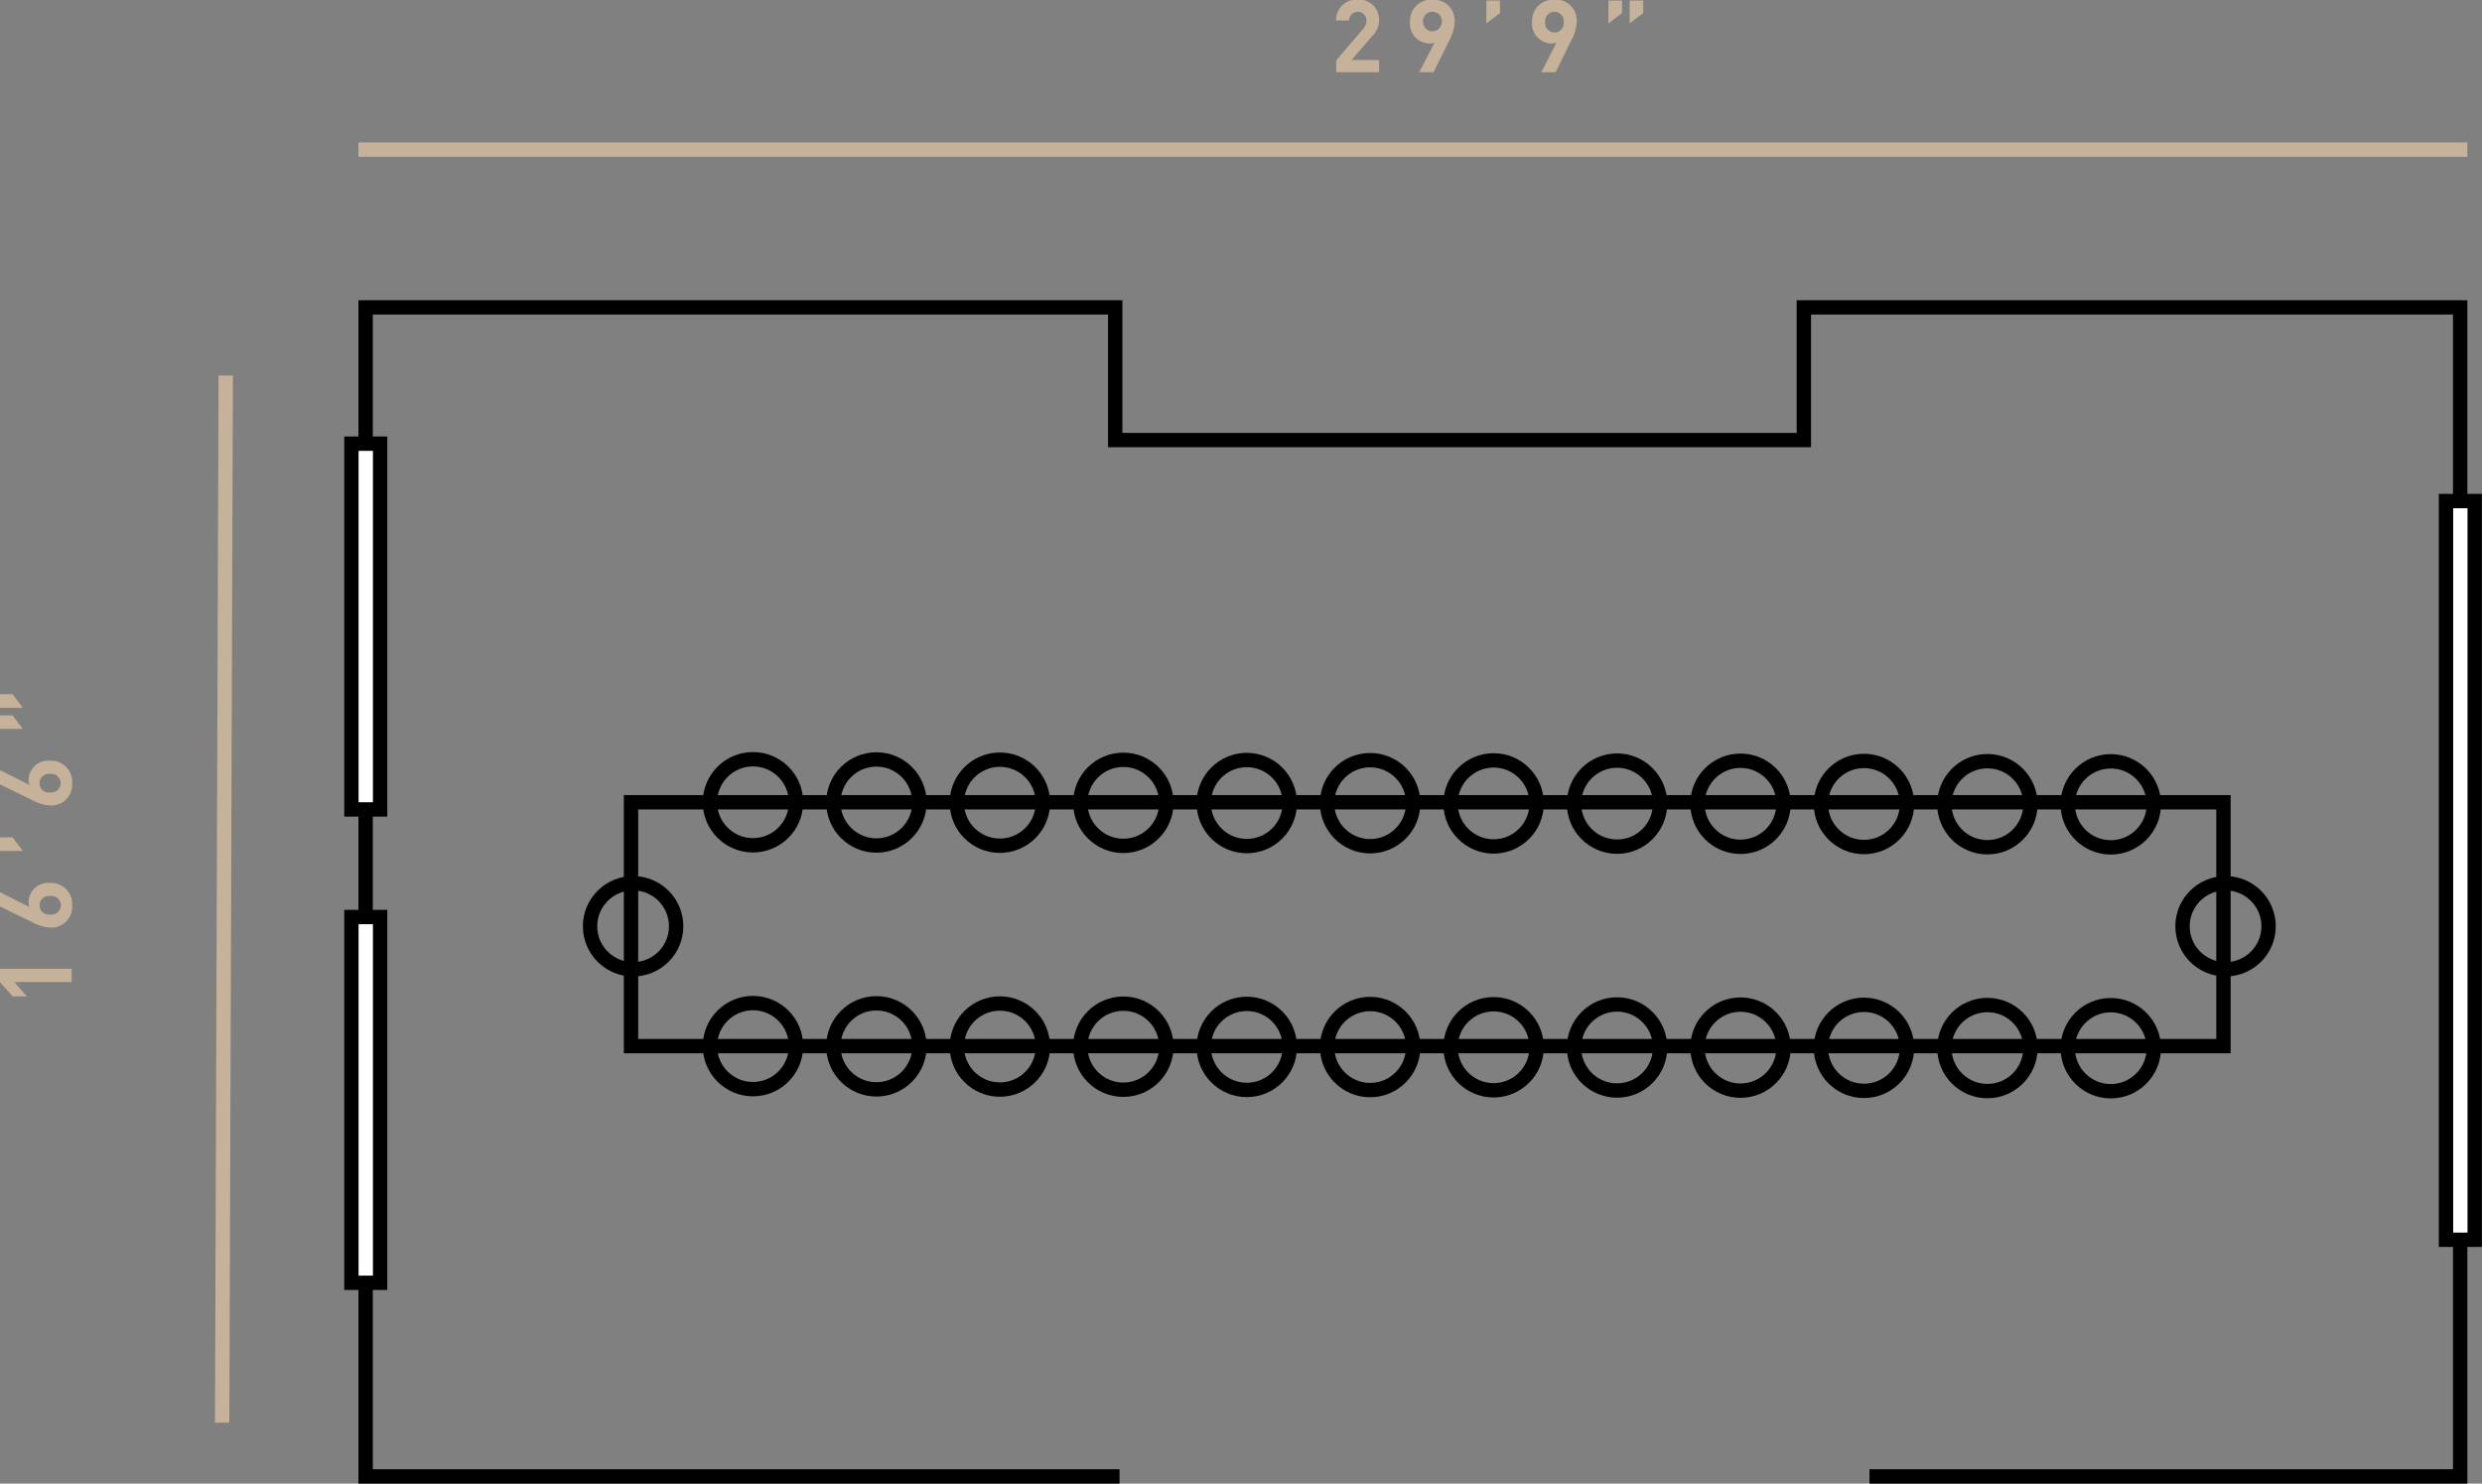 <svg xmlns="http://www.w3.org/2000/svg" width="346.01" height="206.86" viewBox="0 0 346.01 206.86"><rect x="0" y="0" width="346.01" height="206.86" fill="#808080" stroke="none"/><defs><style>.cls-1,.cls-3{fill:none;stroke-miterlimit:10;stroke-width:2px;}.cls-1{stroke:#000;}.cls-2{fill:#fff;}.cls-3{stroke:#c6b29a;}.cls-4{fill:#c6b29a;}</style></defs><title>Cafe</title><g id="Layer_2" data-name="Layer 2"><g id="Vector"><g id="Cafe"><polyline class="cls-1" points="260.62 205.86 342.97 205.86 342.97 42.86 251.47 42.86 251.47 61.36 155.47 61.36 155.47 42.86 50.97 42.86 50.97 205.86 156.07 205.86"/><rect class="cls-2" x="48.97" y="61.86" width="4.04" height="51"/><path d="M54,64.79v49H52v-49h2m2-2H50v53h6v-53Z" transform="translate(-2.01 -1.93)"/><rect class="cls-2" x="340.97" y="69.86" width="4.04" height="103"/><path d="M346,72.79v101h-2v-101h2m2-2h-6v105h6v-105Z" transform="translate(-2.01 -1.93)"/><rect class="cls-2" x="48.97" y="127.86" width="4.04" height="51"/><path d="M54,130.79v49H52v-49h2m2-2H50v53h6v-53Z" transform="translate(-2.01 -1.93)"/><g id="Table"><rect class="cls-1" x="87.97" y="111.86" width="222" height="34"/><circle class="cls-1" cx="104.97" cy="111.86" r="6"/><circle class="cls-1" cx="122.18" cy="111.89" r="6"/><circle class="cls-1" cx="139.39" cy="111.92" r="6"/><circle class="cls-1" cx="156.6" cy="111.94" r="6"/><circle class="cls-1" cx="173.81" cy="111.97" r="6"/><circle class="cls-1" cx="191.01" cy="111.99" r="6"/><circle class="cls-1" cx="208.22" cy="112.02" r="6"/><circle class="cls-1" cx="225.43" cy="112.05" r="6"/><circle class="cls-1" cx="242.64" cy="112.07" r="6"/><circle class="cls-1" cx="259.85" cy="112.1" r="6"/><circle class="cls-1" cx="277.06" cy="112.13" r="6"/><circle class="cls-1" cx="294.26" cy="112.15" r="6"/><circle class="cls-1" cx="104.97" cy="145.86" r="6"/><circle class="cls-1" cx="122.18" cy="145.89" r="6"/><circle class="cls-1" cx="139.39" cy="145.92" r="6"/><circle class="cls-1" cx="156.6" cy="145.94" r="6"/><circle class="cls-1" cx="173.81" cy="145.97" r="6"/><circle class="cls-1" cx="191.01" cy="145.99" r="6"/><circle class="cls-1" cx="208.22" cy="146.02" r="6"/><circle class="cls-1" cx="225.43" cy="146.05" r="6"/><circle class="cls-1" cx="242.64" cy="146.07" r="6"/><circle class="cls-1" cx="259.85" cy="146.1" r="6"/><circle class="cls-1" cx="277.06" cy="146.13" r="6"/><circle class="cls-1" cx="294.26" cy="146.15" r="6"/><circle class="cls-1" cx="310.26" cy="129.15" r="6"/><circle class="cls-1" cx="88.26" cy="129.15" r="6"/></g><g id="Label"><line class="cls-3" x1="49.97" y1="20.86" x2="343.97" y2="20.86"/><path class="cls-4" d="M188.29,12V10.35L192,6a1.75,1.75,0,0,0,.51-1.21,1.21,1.21,0,1,0-2.42,0h-1.82a2.83,2.83,0,0,1,3-2.91,2.79,2.79,0,0,1,3,2.9,3.16,3.16,0,0,1-1.06,2.28l-2.79,3.24h3.85V12Z" transform="translate(-2.01 -1.93)"/><path class="cls-4" d="M204,7.67,201.86,12h-2L202,7.87a2.18,2.18,0,0,1-.75.12A2.74,2.74,0,0,1,198.58,5a2.94,2.94,0,0,1,3.11-3.11A2.91,2.91,0,0,1,204.8,5,6.1,6.1,0,0,1,204,7.67Zm-2.28-4.1A1.29,1.29,0,0,0,200.4,5,1.3,1.3,0,1,0,203,5,1.29,1.29,0,0,0,201.69,3.57Z" transform="translate(-2.01 -1.93)"/><path class="cls-4" d="M209.22,5.19V2h1.9V3.75Z" transform="translate(-2.01 -1.93)"/><path class="cls-4" d="M221,7.67,218.88,12h-2L219,7.87a2.16,2.16,0,0,1-.74.12A2.74,2.74,0,0,1,215.6,5a2.94,2.94,0,0,1,3.11-3.11A2.9,2.9,0,0,1,221.82,5,6.21,6.21,0,0,1,221,7.67Zm-2.29-4.1A1.29,1.29,0,0,0,217.42,5a1.31,1.31,0,0,0,1.29,1.46A1.29,1.29,0,0,0,220,5,1.29,1.29,0,0,0,218.71,3.57Z" transform="translate(-2.01 -1.93)"/><path class="cls-4" d="M226.24,5.19V2h1.89V3.75Zm2.95,0V2h1.9V3.75Z" transform="translate(-2.01 -1.93)"/><line class="cls-3" x1="30.97" y1="198.36" x2="31.47" y2="52.36"/><path class="cls-4" d="M12,138.86H4l1.77,2h-2l-1.77-2V137H12Z" transform="translate(-2.01 -1.93)"/><path class="cls-4" d="M12.07,128.15A2.91,2.91,0,0,1,9,131.26a6.2,6.2,0,0,1-2.67-.84L2,128.32v-2l4.12,2.08a2,2,0,0,1-.13-.75,2.73,2.73,0,0,1,3-2.61A2.94,2.94,0,0,1,12.07,128.15Zm-4.55,0A1.29,1.29,0,0,0,9,129.44a1.3,1.3,0,1,0,0-2.57A1.29,1.29,0,0,0,7.52,128.15Z" transform="translate(-2.01 -1.93)"/><path class="cls-4" d="M5.19,120.58H2v-1.9H3.75Z" transform="translate(-2.01 -1.93)"/><path class="cls-4" d="M12.07,111.13A2.91,2.91,0,0,1,9,114.24a6.2,6.2,0,0,1-2.67-.84L2,111.3v-2l4.12,2.07a1.9,1.9,0,0,1-.13-.74A2.74,2.74,0,0,1,9,108,2.94,2.94,0,0,1,12.07,111.13Zm-4.55,0A1.29,1.29,0,0,0,9,112.42a1.3,1.3,0,1,0,0-2.58A1.3,1.3,0,0,0,7.52,111.13Z" transform="translate(-2.01 -1.93)"/><path class="cls-4" d="M5.19,100.62H2V98.71H3.75Zm0,2.94H2v-1.89H3.75Z" transform="translate(-2.01 -1.93)"/></g></g></g></g></svg>
